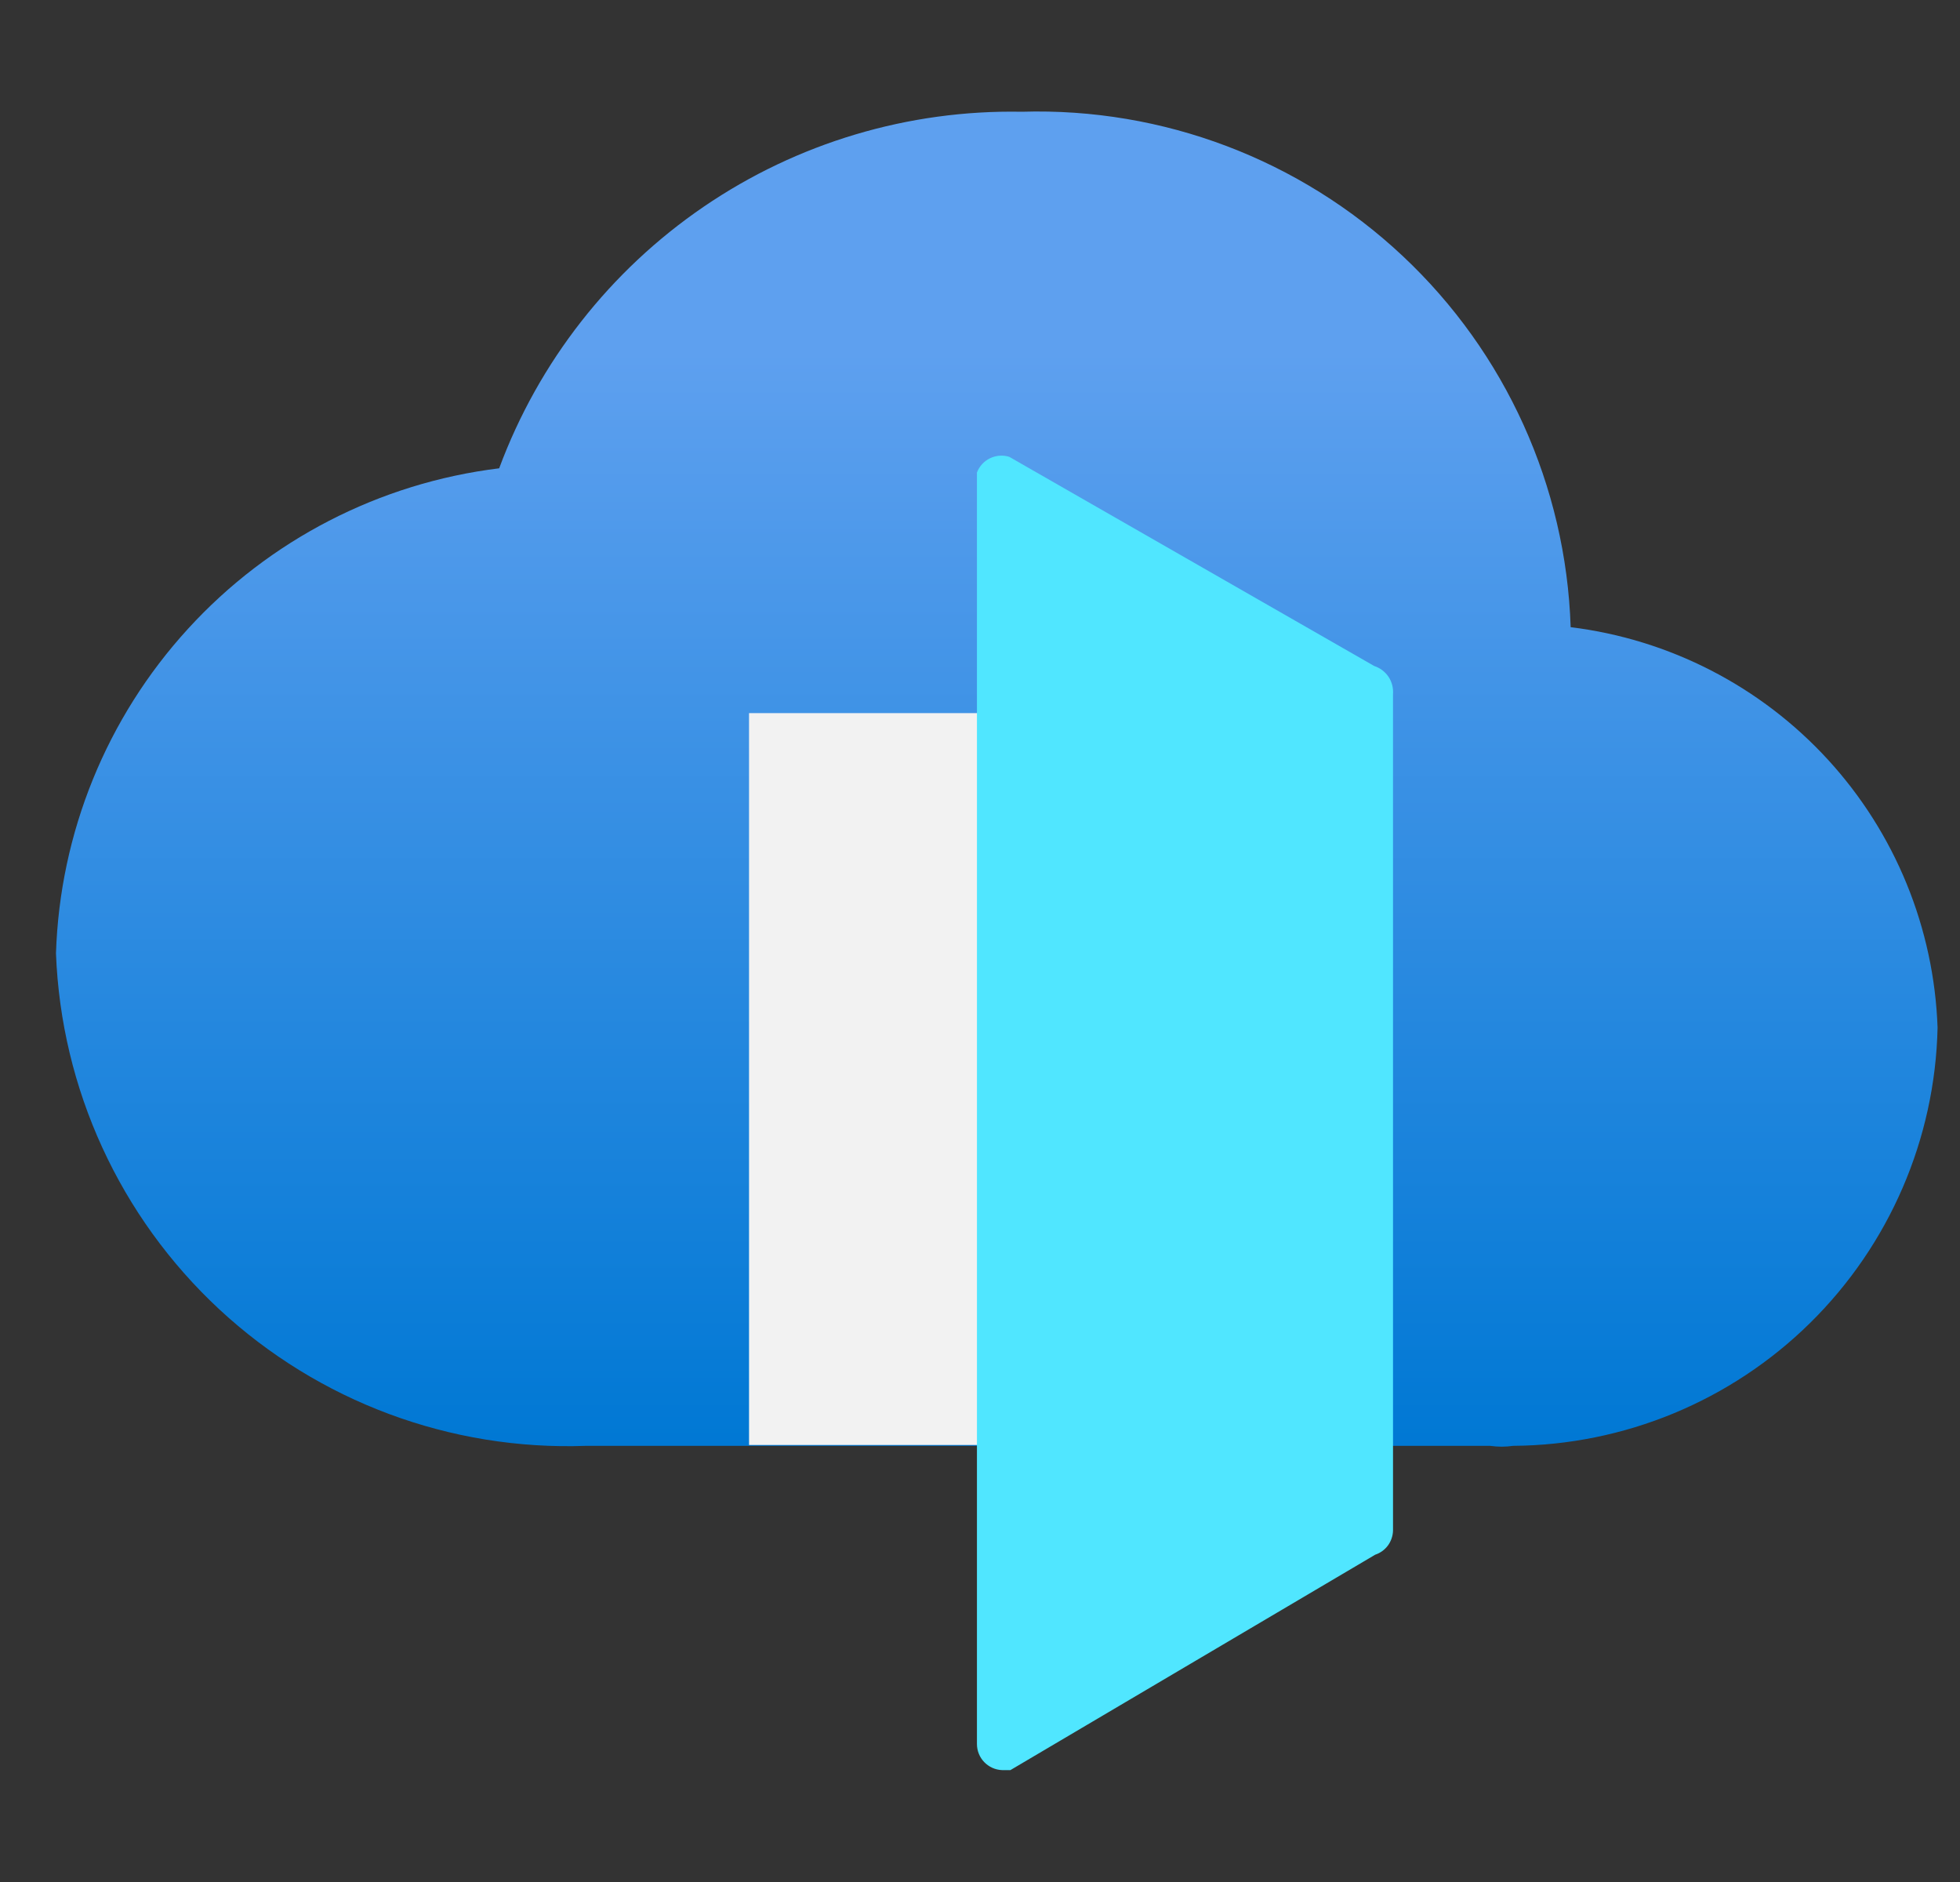 <svg width="25" height="24" viewBox="0 0 25 24" fill="none" xmlns="http://www.w3.org/2000/svg">
<rect x="0" y="0" width="25" height="24" fill="#333333" stroke="none"/>
<g clip-path="url(#clip0_6756_12756)">
<path d="M24.714 13.105C24.669 11.836 24.174 10.624 23.316 9.688C22.458 8.752 21.294 8.153 20.034 7.998C19.975 6.199 19.205 4.497 17.892 3.265C16.58 2.033 14.833 1.371 13.034 1.425C11.588 1.398 10.17 1.821 8.976 2.636C7.782 3.451 6.87 4.616 6.367 5.972C4.842 6.159 3.433 6.885 2.397 8.02C1.36 9.154 0.763 10.622 0.714 12.158C0.78 13.887 1.529 15.518 2.796 16.696C4.063 17.873 5.745 18.5 7.474 18.438H8.061H19.007C19.105 18.452 19.203 18.452 19.3 18.438C20.719 18.428 22.078 17.866 23.089 16.87C24.1 15.874 24.683 14.523 24.714 13.105Z" fill="url(#paint0_linear_6756_12756)"/>
<path d="M9.554 9.094H16.3V18.427H9.554V9.094Z" fill="#F2F2F2"/>
<path d="M17.528 8.493L12.874 5.826C12.793 5.8 12.705 5.807 12.628 5.844C12.551 5.881 12.491 5.946 12.461 6.026C12.461 6.026 12.461 6.106 12.461 6.133V22.24C12.461 22.326 12.494 22.409 12.554 22.471C12.614 22.533 12.695 22.57 12.781 22.573H12.888L17.541 19.826C17.605 19.805 17.662 19.764 17.703 19.709C17.743 19.654 17.766 19.588 17.768 19.52V8.853C17.774 8.775 17.754 8.696 17.711 8.631C17.667 8.566 17.602 8.517 17.528 8.493Z" fill="#50E6FF"/>
</g>
<defs>
<linearGradient id="paint0_linear_6756_12756" x1="12.714" y1="18.438" x2="12.714" y2="1.425" gradientUnits="userSpaceOnUse">
<stop stop-color="#0078D4"/>
<stop offset="0.82" stop-color="#5EA0EF"/>
</linearGradient>
<clipPath id="clip0_6756_12756">
<rect width="24" height="24" fill="white" transform="translate(0.714)"/>
</clipPath>
</defs>
</svg>

